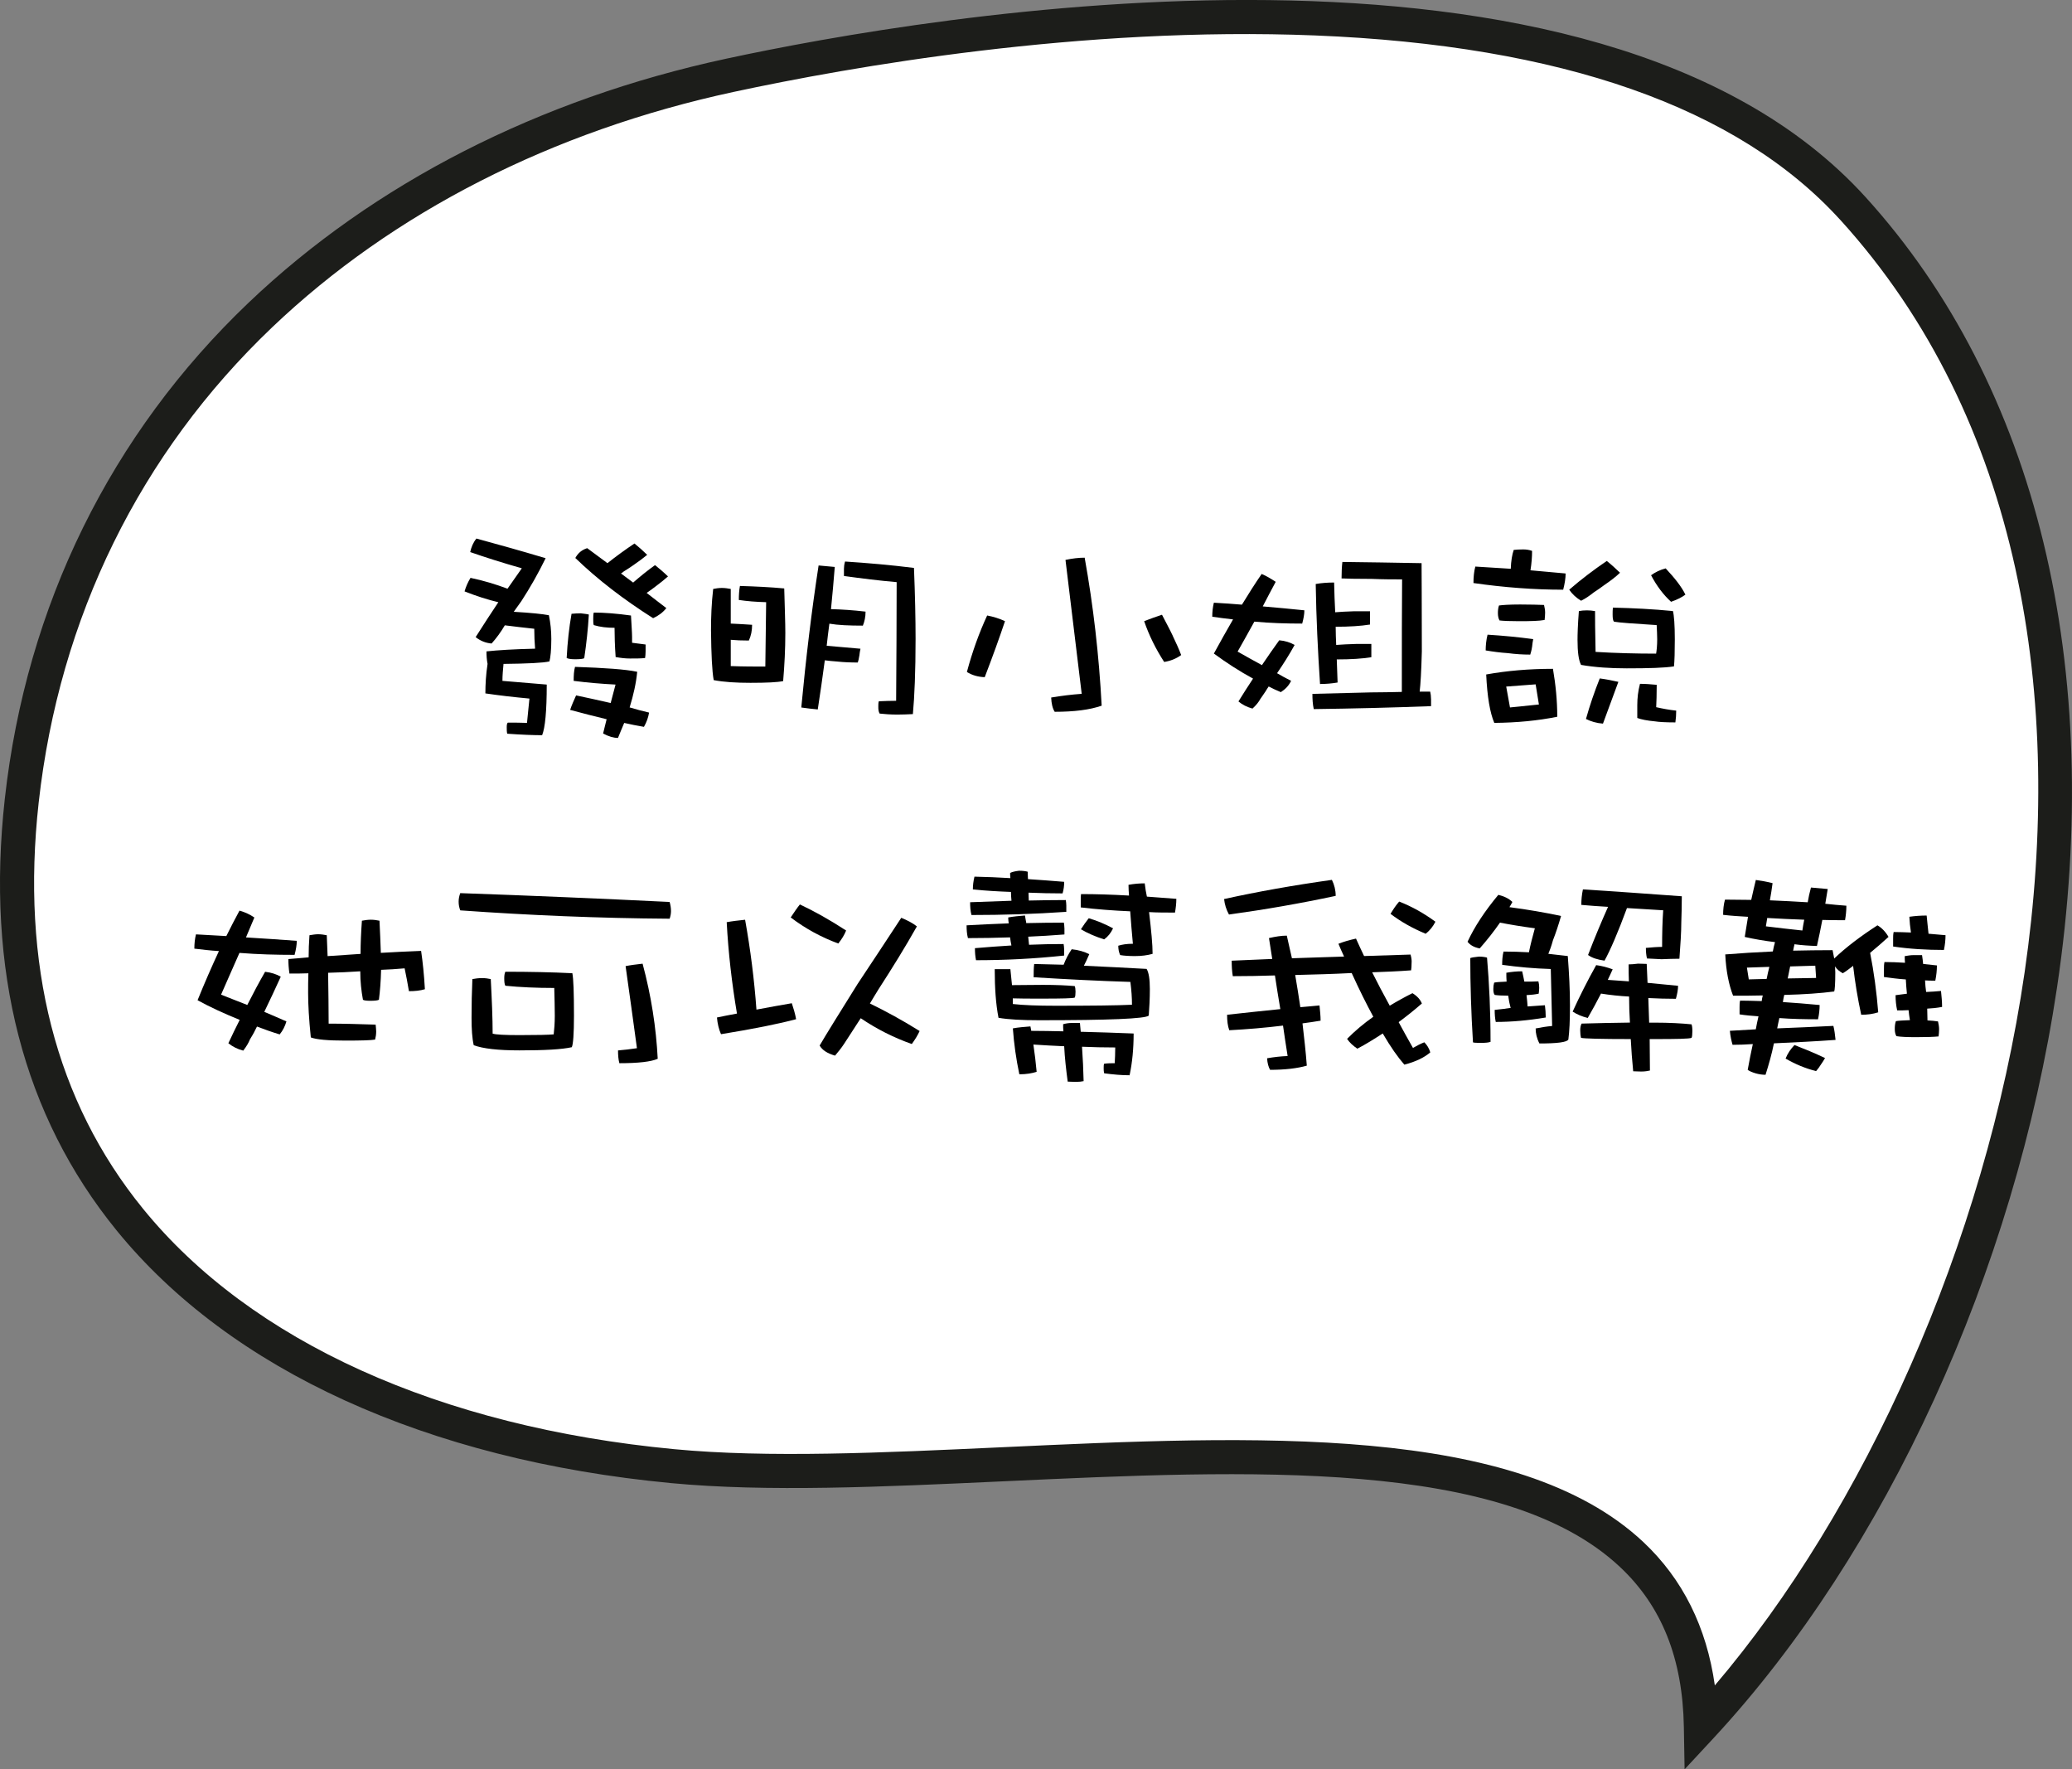 <?xml version="1.0" encoding="UTF-8"?><svg xmlns="http://www.w3.org/2000/svg" viewBox="0 0 476.44 406.76"><rect x="0" y="0" width="476.44" height="406.76" fill="#808080" stroke="none"/><defs><style>.d{fill:#fff;}.e{fill:#1c1d1a;}</style></defs><g id="a"/><g id="b"><g id="c"><g><g><path class="d" d="M426.05,47.92c84.79,93.33,41.72,266.48-34.94,349.05-1.58-91.89-153.35-52.02-236.45-59.91C71.53,329.17-6.22,284.86,5.01,184.04,15.35,91.17,86.76,34.79,167.83,17.33,237.89,2.23,371-12.66,426.05,47.92"/><path class="e" d="M387.19,397.03c-.27-15.73-5.07-27.77-14.69-36.79-26.66-25.02-85.19-22.32-141.78-19.69-27.92,1.29-54.3,2.51-76.44,.41-56.06-5.32-101.34-25.96-127.5-58.13C5.35,256.46-3.28,223.08,1.11,183.6c4.94-44.37,24.34-83.8,56.08-114.04,28.78-27.4,66.75-46.8,109.82-56.07,45.73-9.85,199.74-36.66,261.94,31.8,39.42,43.4,55.07,107.96,44.04,181.77-9.75,65.27-39.29,129.77-79.01,172.57l-6.62,7.13-.17-9.73ZM423.15,50.55c-23.5-25.86-64.11-40.12-120.74-42.4-53.84-2.16-106.91,7.22-133.75,12.99-41.66,8.98-78.34,27.68-106.06,54.09-30.4,28.95-48.96,66.72-53.7,109.23-4.15,37.31,3.91,68.74,23.97,93.41,24.83,30.54,68.21,50.17,122.15,55.29,21.6,2.05,47.7,.84,75.34-.44,58.23-2.7,118.44-5.48,147.51,21.79,9.04,8.49,14.55,19.54,16.44,32.96,68.18-80,112.21-245.15,28.84-336.93l2.9-2.63-2.9,2.63Z"/></g><g><path d="M125.46,128.34c-1.68,3.45-3.54,6.72-5.59,9.88-.62,.85-1.18,1.64-1.74,2.43,3.98,.23,6.65,.51,8.08,.79,.37,1.75,.56,3.56,.56,5.48,0,2.49-.19,4.24-.43,5.14-1.49,.34-5.03,.51-10.56,.57-.12,1.3-.25,2.6-.25,3.9,3.23,.28,6.65,.56,10.19,.85,0,6.1-.37,9.94-1.06,11.64-2.05,0-4.72-.11-8.02-.34-.12-.4-.12-.9-.12-1.53,0-.51,.06-.85,.25-1.02,1.55,0,3.04,0,4.41,.06,.19-1.92,.37-3.78,.56-5.59-3.67-.34-7.02-.73-10.13-1.19,0-2.03,.12-4.29,.5-6.78-.19-.96-.25-1.92-.25-2.88,2.61-.28,6.34-.51,11.18-.62-.12-1.47-.19-2.99-.19-4.58-2.24-.23-4.47-.51-6.77-.79-.93,1.58-1.93,2.94-3.04,4.18-1.37-.11-2.61-.62-3.67-1.47,1.86-2.94,3.6-5.59,5.22-8.02-2.42-.57-5.03-1.41-7.77-2.49,.31-1.07,.75-2.09,1.37-3.11,2.98,.62,5.78,1.47,8.51,2.49,1.18-1.69,2.3-3.28,3.29-4.69-4.35-1.24-8.33-2.49-11.87-3.73,.25-1.13,.68-2.2,1.43-3.11,4.97,1.36,10.25,2.82,15.91,4.52Zm9.94,12.94c-.19,3.33-.56,6.67-1.06,10.05-.37,.17-1.06,.23-2.05,.23-.87,0-1.49-.06-1.99-.28,.19-3.62,.56-7,1.12-10.17,.68-.06,1.37-.11,2.11-.11,.87,.11,1.49,.17,1.86,.28Zm11.12,13.16c-.25,2.65-.87,5.37-1.74,8.19,1.49,.45,2.98,.85,4.47,1.19-.19,1.13-.56,2.2-1.18,3.28-1.62-.28-3.11-.57-4.54-.9-.5,1.13-.93,2.26-1.43,3.45-.99,0-2.17-.34-3.42-1.02,.25-1.13,.56-2.2,.81-3.28-2.86-.68-5.65-1.41-8.39-2.15,.37-1.13,.87-2.2,1.37-3.33,2.61,.56,5.28,1.13,7.95,1.75l1.12-4.24c-3.29-.17-6.52-.45-9.63-.85,0-1.24,.06-2.32,.31-3.22,6.83,.23,11.62,.56,14.29,1.13Zm2.3-26.89c-.81,.68-1.86,1.47-3.17,2.37-.75,.51-1.49,1.02-2.24,1.47-.25,.23-.43,.34-.62,.45,.93,.68,1.86,1.41,2.8,2.09,1.62-1.41,3.29-2.77,5.03-4.01,.99,.79,1.99,1.64,2.98,2.6-.75,.68-1.68,1.41-2.8,2.26-.62,.45-1.24,.96-1.93,1.41-.12,.11-.19,.11-.19,.11,1.55,1.19,3.04,2.37,4.54,3.5-.81,1.02-1.8,1.75-3.04,2.32-6.77-4.29-12.74-8.87-17.89-13.84,.62-1.13,1.49-1.86,2.73-2.26,1.55,1.13,3.11,2.32,4.66,3.45,1.99-1.58,4.1-3.11,6.21-4.52,.99,.79,1.99,1.69,2.92,2.6Zm-3.73,13.95c.12,2.26,.25,3.95,.25,4.97v1.3c.87,.11,1.86,.23,3.11,.4v1.53c0,.68-.06,1.19-.12,1.58-.99,.11-2.11,.11-3.48,.11-.99,0-2.05-.11-3.29-.34-.19-2.66-.25-4.91-.25-6.72-1.74,0-3.29-.17-4.78-.62-.12-.34-.12-.79-.12-1.41,0-.51,0-1.02,.12-1.47,2.49,0,5.34,.23,8.57,.68Z"/><path d="M180.33,135.29c.12,4.52,.25,7.91,.25,10.22,0,3.73-.19,7.4-.5,11.07-1.3,.28-3.79,.4-7.52,.4-3.29,0-6.09-.17-8.45-.62-.37-2.03-.56-5.82-.62-11.47,0-3.05,.12-6.21,.5-9.49,.56-.11,1.24-.23,1.99-.23s1.43,.11,2.05,.23v7.96c1.55,.06,3.17,.17,4.91,.28,0,1.36-.25,2.54-.75,3.62-1.62,0-3.04-.06-4.16-.17v6.04c2.92,.11,5.59,.11,7.95,.11,.06-4.46,.12-9.38,.19-14.8-2.36-.06-4.41-.23-6.28-.51,0-1.13,.06-2.2,.25-3.22,3.73,.11,7.08,.28,10.19,.57Zm11.62-4.97c-.25,3.28-.56,6.55-.87,9.72,2.42,.06,5.09,.23,7.95,.57,0,1.24-.25,2.32-.62,3.22-3.17,0-5.72-.11-7.7-.45-.25,1.75-.43,3.45-.62,5.08,2.73,.23,5.28,.45,7.77,.68-.12,.51-.19,1.02-.25,1.53-.12,.79-.25,1.3-.37,1.64-1.62,0-3.23-.06-4.78-.23-.99-.06-1.93-.17-2.8-.28-.5,3.84-1.06,7.57-1.62,11.3-1.3-.11-2.55-.28-3.79-.45,1.06-11.24,2.36-22.14,3.98-32.65,1.37,.11,2.61,.23,3.73,.34Zm18.21,.23c.25,6.21,.37,11.64,.37,16.33,0,7.51-.25,13.27-.62,17.29-1.24,.06-2.42,.11-3.6,.11-1.55,0-2.92-.11-4.04-.23-.25-.4-.31-.9-.31-1.53,0-.51,0-.96,.12-1.3,1.37-.06,2.67-.11,3.98-.11,.06-9.15,.12-18.25,.12-27.28-3.98-.34-8.02-.85-12.12-1.41v-1.64c0-.45,.06-1.02,.25-1.69,5.16,.34,10.44,.79,15.84,1.47Z"/><path d="M231.09,142.8c-1.3,3.9-2.86,8.19-4.66,12.88-1.55-.06-2.92-.45-4.1-1.19,1.24-4.63,2.8-8.98,4.66-12.99,1.49,.28,2.86,.73,4.1,1.3Zm22.24,19.43c-2.73,.96-6.34,1.41-10.81,1.41-.5-.79-.75-1.86-.81-3.28,2.36-.4,4.66-.68,7.02-.85-1.24-10.22-2.49-20.51-3.73-30.79,1.62-.34,3.04-.51,4.41-.51,1.99,11.07,3.29,22.37,3.91,34.01Zm16.34-16.04c.75,1.58,1.43,3.05,1.93,4.41-1.18,.85-2.49,1.36-3.91,1.58-1.93-2.99-3.48-6.1-4.6-9.38,1.49-.57,2.86-1.07,4.1-1.47,.87,1.69,1.74,3.28,2.49,4.86Z"/><path d="M285.57,139.01c1.49-2.43,2.98-4.8,4.54-7.06,1.06,.45,2.11,1.07,3.23,1.81-1.06,1.98-2.05,3.84-2.98,5.65,3.23,.28,6.46,.57,9.57,.9,0,.9-.19,1.92-.5,3.05-3.67,0-7.33-.11-11-.45-1.3,2.37-2.61,4.69-3.85,6.89,1.86,1.07,3.73,2.09,5.59,3.11,1.37-2.03,2.67-3.9,3.98-5.71,1.37,.11,2.55,.51,3.54,1.07-1.24,2.26-2.61,4.41-4.04,6.5,1.06,.62,2.11,1.19,3.23,1.75-.5,1.07-1.3,1.92-2.36,2.6-.99-.4-1.93-.85-2.8-1.3-.25,.4-.5,.73-.68,1.07-.43,.68-.87,1.24-1.24,1.81-.37,.68-.93,1.41-1.8,2.2-1.24-.34-2.36-.9-3.23-1.64,1.12-1.81,2.24-3.56,3.36-5.25-3.11-1.69-6.09-3.62-9.01-5.76,1.43-2.65,2.92-5.25,4.41-7.85-1.62-.17-3.23-.4-4.78-.62,0-1.13,.12-2.2,.37-3.22,2.24,.11,4.35,.28,6.46,.45Zm43.49,21.63v1.7c-8.89,.34-17.89,.56-26.97,.68-.25-1.13-.31-2.26-.31-3.5,4.47-.11,8.95-.23,13.48-.34,2.36,0,4.72-.06,7.08-.11,0-10.62,0-19.26,.06-25.87-1.99,0-4.29,0-6.9-.11-3.67,0-6.03-.06-7.02-.11,0-1.47,.06-2.71,.19-3.79,5.84,.06,11.93,.17,18.21,.28,0,2.03,.06,8.81,.06,20.28-.12,4.63-.31,7.68-.5,9.26h2.42c.12,.51,.19,1.07,.19,1.64Zm-22.06-19.88c1.24-.11,2.67-.17,4.35-.23h3.67v3.05c-2.11,.34-4.72,.51-7.89,.51,0,1.47,.06,2.82,.12,4.18,1.3-.11,2.86-.17,4.66-.23h3.42v3.05c-2.05,.34-4.72,.51-7.95,.51,.06,1.81,.12,3.62,.19,5.31-1.37,.23-2.67,.34-4.04,.34-.5-7.57-.87-15.25-.99-22.99,1.3-.23,2.73-.34,4.23-.34,.06,2.32,.12,4.58,.25,6.83Z"/><path d="M347.39,130.77c.06-1.81,.31-3.28,.68-4.35,.62-.06,1.3-.11,2.17-.11,.75,0,1.43,.11,2.05,.34,0,1.41-.12,2.88-.37,4.46,2.73,.23,5.47,.51,8.08,.73,0,1.07-.19,2.32-.56,3.73-6.65,0-13.55-.51-20.63-1.53,0-1.36,.12-2.66,.43-3.79,2.73,.17,5.47,.34,8.14,.51Zm5.16,16.16c-.12,.57-.19,1.13-.25,1.7-.12,.85-.31,1.47-.43,1.86-1.74,0-3.42-.11-5.16-.34-1.74-.11-3.42-.34-5.09-.62,0-1.13,.12-2.37,.43-3.62,3.67,.23,7.15,.57,10.5,1.02Zm5.53,17.85c-4.47,.9-9.26,1.36-14.48,1.41-.99-2.32-1.62-5.99-1.86-11.13,4.72-.85,9.82-1.3,15.35-1.3,.62,3.62,.99,7.29,.99,11.01Zm-3.04-25.7c.12,.57,.25,1.13,.25,1.75s-.06,1.19-.12,1.7c-1.24,.23-3.17,.28-5.9,.28-2.05,0-3.54-.06-4.47-.17-.25-.45-.37-1.02-.37-1.69,0-.62,.06-1.19,.25-1.75,.75-.11,2.36-.23,4.85-.23s4.16,.06,5.53,.11Zm-1.18,22.88l-.75-4.63-6.77,.51,.87,4.8,6.65-.68Zm18.64-30.28c-.87,.85-2.11,1.81-3.6,2.82-.75,.56-1.55,1.13-2.42,1.69-.99,.79-1.99,1.47-2.92,1.92-1.12-.68-2.05-1.53-2.73-2.54,2.73-2.37,5.65-4.58,8.64-6.61,1.06,.85,2.05,1.75,3.04,2.71Zm12.18,8.81c.25,.96,.43,3.11,.43,6.5,0,2.82-.06,4.92-.19,6.21-2.17,.34-5.78,.45-10.87,.45-3.73,0-7.27-.23-10.5-.79-.56-1.07-.81-2.99-.81-5.76,0-1.24,.06-3.45,.31-6.61,.5-.11,1.12-.17,1.86-.17,.62,0,1.24,.06,1.86,.17,0,1.36,0,4.46,.12,9.38,4.66,.28,9.32,.4,13.92,.4,.12-.68,.25-1.81,.25-3.28,0-.96-.06-2.03-.12-3.28-5.28-.34-8.57-.56-9.82-.79-.25-.28-.31-.85-.31-1.7,0-.51,0-1.02,.06-1.53,4.66,.11,9.26,.34,13.79,.79Zm-12.55,16.27c-1.18,3.16-2.36,6.38-3.54,9.6-1.49-.11-2.8-.51-3.91-1.07,.87-3.11,1.93-6.21,3.17-9.32,1.37,.17,2.8,.45,4.29,.79Zm8.82,.68c0,2.2-.06,3.9-.12,5.14,1.49,.34,2.98,.62,4.6,.79,0,.9-.06,1.81-.19,2.71-2.36,0-3.91-.11-4.6-.23-1.86-.17-3.29-.45-4.16-.79v-2.94c0-1.64,.19-3.28,.62-4.91,1.3,0,2.61,.11,3.85,.23Zm6.59-20.73c-.75,.56-1.8,1.13-3.29,1.64-1.74-1.58-3.29-3.62-4.6-6.1,.93-.68,2.05-1.24,3.36-1.58,2.11,2.26,3.67,4.24,4.54,6.04Z"/><path d="M52.03,215.22c.99-2.03,2.05-4.01,3.04-5.87,1.24,.34,2.42,.9,3.42,1.58-.68,1.58-1.3,3.11-1.93,4.58,3.98,.23,7.83,.51,11.68,.79,0,.96-.19,2.03-.5,3.22-4.23,0-8.45-.11-12.68-.45-1.43,3.28-2.86,6.44-4.23,9.6,1.99,.79,4.04,1.58,6.03,2.37,1.37-2.71,2.73-5.25,4.1-7.63,1.43,.17,2.61,.56,3.6,1.13-1.24,2.71-2.49,5.42-3.79,8.08,1.74,.73,3.42,1.47,5.09,2.2-.31,1.07-.81,2.09-1.55,2.99-1.86-.56-3.6-1.19-5.22-1.81-.19,.34-.31,.62-.43,.85-.37,.79-.81,1.47-1.18,2.09-.31,.79-.81,1.64-1.55,2.6-1.3-.34-2.42-.9-3.42-1.7,.87-1.86,1.74-3.67,2.61-5.37-3.6-1.47-6.83-2.94-9.69-4.52,1.62-4.01,3.29-7.8,4.91-11.3-1.93-.11-3.79-.34-5.65-.56,0-1.19,.12-2.26,.37-3.28,2.36,.11,4.66,.28,6.96,.39Zm35.23-3.56c.12,2.71,.25,5.14,.31,7.4,3.11-.17,6.15-.34,9.26-.45,.37,2.49,.68,5.42,.87,8.81-1.12,.34-2.36,.45-3.67,.45-.31-1.81-.62-3.56-.99-5.25-1.86,.17-3.67,.28-5.41,.34-.06,2.6-.25,4.92-.5,6.89-.37,.17-.99,.23-1.99,.23-.81,0-1.37-.06-1.68-.23-.37-1.98-.62-4.18-.62-6.55-2.49,.17-4.97,.28-7.39,.34,.06,4.29,.12,8.19,.12,11.69,3.48,0,7.08,.11,10.81,.23,.06,.68,.12,1.19,.12,1.58,0,.73-.12,1.36-.25,1.86-.99,.17-3.23,.23-6.83,.23-3.98,0-6.65-.23-7.95-.73-.43-4.18-.62-7.57-.62-10.22,0-1.47,0-2.94,.06-4.52-1.49,.06-2.92,.06-4.35,.06-.19-1.19-.25-2.32-.25-3.33,1.55-.11,3.11-.28,4.66-.4,0-1.64,.06-3.33,.19-5.08,.68-.11,1.37-.23,1.99-.23,.68,0,1.37,.11,1.99,.23,.06,1.69,.12,3.28,.19,4.8,2.55-.17,5.09-.34,7.58-.51,0-2.49,.12-5.03,.31-7.63,.62-.11,1.3-.23,2.05-.23s1.37,.11,1.99,.23Z"/><path d="M153.98,207.37c.19,.68,.31,1.36,.31,2.09,0,.57-.12,1.19-.31,1.75-16.34-.11-32.37-.79-48.15-1.92-.25-.68-.37-1.3-.37-1.98s.12-1.3,.37-1.98c16.03,.56,32.06,1.24,48.15,2.03Zm-22.37,16.38c.25,1.24,.37,4.46,.37,9.77,0,4.18-.19,6.61-.5,7.23-2.24,.51-6.28,.73-12.05,.73-4.91,0-8.39-.4-10.5-1.19-.37-1.64-.5-3.73-.5-6.33,0-2.99,.06-5.93,.19-8.87,.62-.11,1.37-.23,2.24-.23,.75,0,1.43,.11,1.99,.23,.25,4.8,.43,8.98,.43,12.54,.75,.23,2.8,.34,6.15,.34,4.1,0,6.71-.06,7.89-.17,.12-1.07,.25-2.49,.25-4.29s-.06-3.9-.12-6.38c-4.1,0-7.89-.17-11.25-.51-.19-.34-.25-.9-.25-1.69,0-.62,.06-1.13,.25-1.53,5.65,0,10.81,.11,15.41,.34Zm19.63,19.66c-1.49,.68-4.47,1.02-8.82,1.02-.25-.9-.31-1.92-.31-2.94,1.37-.11,2.86-.28,4.35-.51-.87-6.44-1.74-12.71-2.61-18.87,1.12-.23,2.42-.39,3.91-.56,1.99,7.4,3.11,14.69,3.48,21.86Z"/><path d="M173.93,232.11c2.73-.51,5.47-1.02,8.14-1.47,.37,1.13,.75,2.32,.99,3.67-3.79,1.02-9.57,2.2-17.27,3.45-.5-1.13-.81-2.43-.93-3.84,1.55-.34,3.11-.62,4.6-.9-1.18-7-1.99-14.01-2.36-21.01,1.24-.23,2.67-.4,4.23-.56,1.24,6.89,2.11,13.78,2.61,20.67Zm20.63-18.19c-.37,.96-.99,1.98-1.8,2.99-3.85-1.41-7.52-3.39-10.94-5.99,.75-1.13,1.43-2.15,2.11-2.99,3.36,1.58,6.9,3.56,10.62,5.99Zm16.28-.96c-2.73,4.86-5.72,9.66-8.82,14.46-.75,1.19-1.37,2.26-1.99,3.28,3.6,1.75,7.46,3.84,11.43,6.33-.43,.96-1.06,1.98-1.8,2.99-4.16-1.47-8.08-3.45-11.74-5.93-.62,.9-1.12,1.75-1.62,2.49-.87,1.36-1.62,2.49-2.24,3.45-.68,1.02-1.37,1.86-2.05,2.66-1.74-.51-2.92-1.24-3.54-2.32,1.55-2.66,4.47-7.34,8.7-14.12,3.23-4.86,6.59-9.94,10.07-15.25,1.37,.57,2.61,1.19,3.6,1.98Z"/><path d="M244.76,213.36v1.47c-2.86,.23-5.59,.39-8.33,.51,.06,.68,.12,1.3,.19,1.86,2.61-.11,5.22-.17,7.95-.17,.06,.39,.12,.79,.12,1.24v1.41c-6.83,.73-13.61,1.07-20.26,1.07-.19-.9-.25-1.81-.25-2.77,2.73-.23,5.53-.45,8.39-.62-.12-.62-.25-1.24-.31-1.86-3.29,.11-6.52,.17-9.69,.17-.25-.96-.31-1.92-.31-2.94,3.17-.17,6.4-.34,9.69-.45-.06-.45-.12-.9-.12-1.36,1.24-.23,2.49-.34,3.85-.45,.12,.62,.19,1.19,.31,1.75,2.86-.06,5.72-.11,8.64-.11,.06,.4,.12,.79,.12,1.24Zm.43-5.14v1.41c-7.33,.51-14.6,.73-21.81,.73-.25-.96-.31-1.92-.31-2.94,3.11-.11,6.28-.23,9.51-.34-.06-.68-.12-1.36-.12-2.03-2.98-.11-5.9-.28-8.76-.57,0-.96,.12-1.92,.37-2.94,2.73,.06,5.53,.17,8.26,.34-.06-.45-.06-.85-.06-1.19,.43-.23,1.12-.4,2.05-.51,.93,0,1.62,.11,1.99,.23,0,.62,.06,1.19,.06,1.7,2.8,.17,5.59,.4,8.33,.62,0,.9-.12,1.81-.37,2.66-2.67,0-5.28-.06-7.83-.17,0,.68,.06,1.24,.06,1.81,2.8-.06,5.65-.11,8.51-.11,.06,.4,.12,.85,.12,1.3Zm1.93,18.47c.12,.28,.19,.73,.19,1.3,0,.68-.06,1.13-.19,1.36-.5,.17-2.92,.23-7.27,.23-3.23,0-5.59,0-6.96-.06v1.3c2.49,.28,5.78,.4,9.82,.4,8.14,0,13.98-.06,17.58-.23,0-1.58-.12-3.33-.37-5.25-7.46-.23-14.91-.62-22.24-1.07,0-1.07,0-2.09,.12-3.05,2.24,.06,4.47,.11,6.77,.17,.5-1.3,1.12-2.49,1.86-3.56,1.62,.17,2.92,.57,4.04,1.13-.5,1.13-.87,1.98-1.24,2.66,4.78,.23,9.57,.45,14.42,.73,.5,.79,.75,2.37,.75,4.63s-.12,4.24-.25,6.1c-.75,.73-9.13,1.07-25.23,1.07-3.98,0-7.08-.17-9.32-.56-.62-3.16-.87-6.89-.87-11.18h3.6c.12,1.36,.25,2.54,.37,3.67,2.17,0,4.54-.06,7.15-.06,2.98,0,5.41,.11,7.27,.28Zm1.37,10.51c4.1,.11,8.14,.23,12.18,.4,0,3.5-.31,6.67-.93,9.6-1.8,0-3.73-.17-5.84-.45-.12-.45-.12-.85-.12-1.19,0-.45,0-.79,.12-1.02,.87-.11,1.68-.11,2.42-.11,.06-1.02,.12-2.26,.12-3.62-2.61,0-5.16-.06-7.64-.17,.19,2.71,.31,5.31,.37,7.91-.5,.11-1.06,.17-1.8,.17-.81,0-1.43-.06-1.86-.06-.37-2.77-.68-5.48-.81-8.13-2.42-.11-4.78-.23-7.08-.39,.31,2.09,.56,4.18,.75,6.27-1.06,.34-2.36,.57-3.98,.57-.75-3.56-1.24-7.06-1.49-10.56,1.24-.23,2.61-.34,4.04-.45,.06,.4,.12,.73,.19,1.02,2.49,0,4.91,.06,7.39,.11-.06-.56-.06-1.07-.06-1.64,.62-.17,1.3-.28,1.93-.28h1.93c.06,.68,.12,1.36,.19,2.03Zm11.12-31.29c-.06-.79-.12-1.64-.12-2.49,1.24-.23,2.49-.34,3.73-.34,.12,1.13,.31,2.15,.5,3.05,2.17,.17,4.41,.34,6.77,.51,0,1.02-.12,2.09-.31,3.16-2.11,0-4.1,0-5.96-.11,.5,4.24,.81,7.46,.81,9.6-1.24,.34-2.55,.51-4.04,.51-1.3,0-2.42-.06-3.42-.23-.31-.68-.43-1.41-.43-2.15,.87-.28,1.99-.45,3.36-.45-.25-2.49-.43-4.97-.62-7.46-3.85-.17-7.64-.45-11.37-.9v-1.7c0-.45,0-.9,.06-1.36,3.42,0,7.08,.11,11.06,.34Zm-3.67,7.51c-.5,1.07-1.18,1.92-2.05,2.54-1.99-.62-3.79-1.41-5.34-2.32,.56-.9,1.18-1.75,1.8-2.54,1.93,.56,3.79,1.36,5.59,2.32Z"/><path d="M307.13,205.96c-8.2,1.75-16.34,3.16-24.54,4.29-.62-1.13-.99-2.32-1.12-3.56,7.64-1.69,15.91-3.16,24.79-4.41,.56,1.13,.87,2.37,.87,3.67Zm17.46,15.2c0,.96-.06,1.58-.12,1.92-2.98,.23-5.96,.34-8.95,.45,1.18,2.37,2.55,4.97,4.04,7.68,1.68-1.02,3.42-1.98,5.22-2.88,1.12,.68,1.8,1.47,2.17,2.37-1.8,1.58-3.6,2.99-5.34,4.29,1.06,1.98,2.17,3.95,3.29,5.93,.87-.51,1.74-.96,2.61-1.3,.62,.62,1.12,1.41,1.37,2.32-1.37,1.19-3.36,2.15-5.96,2.82-1.49-1.7-3.17-4.07-4.97-7.17-1.99,1.3-3.91,2.49-5.84,3.5-.99-.68-1.8-1.41-2.36-2.26,1.8-1.81,3.79-3.5,6.03-5.08-1.55-2.88-3.23-6.21-4.97-10.05-4.35,.23-8.64,.34-12.99,.45,.43,2.49,.81,4.91,1.18,7.4,1.49-.11,2.92-.28,4.41-.4,.12,1.24,.25,2.43,.25,3.5-1.43,.23-2.8,.45-4.16,.62,.37,3.28,.75,6.44,.99,9.72-2.17,.62-4.97,.96-8.45,.96-.37-.68-.62-1.53-.68-2.66,1.62-.28,3.17-.45,4.72-.51-.37-2.37-.75-4.75-1.06-7-4.16,.51-8.26,.85-12.36,1.07-.37-1.02-.5-2.2-.5-3.56,4.1-.45,8.2-.9,12.24-1.3-.43-2.6-.87-5.2-1.24-7.74-3.23,.11-6.46,.17-9.69,.17-.19-1.13-.25-2.32-.25-3.56,2.98-.11,6.09-.28,9.32-.4-.25-1.58-.5-3.22-.75-4.8,1.49-.34,2.86-.56,4.1-.56,.37,1.75,.81,3.5,1.18,5.2,3.85-.11,7.89-.28,11.99-.39-.43-.9-.87-1.92-1.3-2.94,1.12-.45,2.49-.85,4.04-1.19,.56,1.24,1.18,2.6,1.86,4.01,3.48-.11,7.08-.23,10.69-.34,.12,.45,.25,1.02,.25,1.69Zm5.47-9.26c-.56,1.13-1.3,2.03-2.24,2.77-2.98-1.24-5.72-2.77-8.08-4.58,.62-1.02,1.24-1.98,1.99-2.82,2.92,1.13,5.72,2.71,8.33,4.63Z"/><path d="M351.56,218.95c.37-1.86,.87-3.73,1.37-5.54-3.04-.4-5.72-.85-8.02-1.3-1.37,1.98-2.92,3.95-4.66,5.93-1.24-.23-2.17-.73-2.8-1.53,1.62-3.5,3.98-7.06,7.08-10.79,1.37,.34,2.42,.85,3.23,1.64-.25,.45-.43,.85-.68,1.19,4.23,.56,8.2,1.24,11.87,2.03-.56,1.98-1.18,3.84-1.86,5.59-.37,1.36-.75,2.37-1.06,3.11,1.49,.17,2.98,.34,4.47,.51,.31,4.07,.5,7.85,.5,11.35s-.12,5.93-.37,7.85c-.37,.62-2.55,.9-6.65,.9-.62-1.19-.87-2.32-.87-3.45,1.12-.23,2.42-.45,3.79-.57-.12-4.41-.19-8.75-.31-13.1-3.79-.11-7.52-.45-11.18-.96,0-1.02,.06-2.03,.31-3.05,1.86,0,3.85,.06,5.84,.17Zm-9.63,1.19c.5,5.93,.81,12.37,.81,19.38-.5,.17-1.18,.23-1.99,.23-1.06,0-1.74,0-2.05-.11-.43-6.95-.62-13.39-.62-19.38,.25-.11,.87-.23,1.99-.34,.81,0,1.43,.11,1.86,.23Zm4.41,3.5c1.24-.23,2.49-.34,3.67-.34,.19,.85,.37,1.64,.5,2.37,1.24,0,2.36,0,3.23-.06,.12,.45,.19,.9,.19,1.47,0,.45-.06,.9-.12,1.36-.75,.17-1.68,.28-2.8,.34,.12,.9,.19,1.81,.25,2.6,1.37-.11,2.67-.17,3.98-.28,.12,.9,.19,1.81,.19,2.82-4.04,.68-7.89,1.02-11.49,1.02-.19-.85-.25-1.75-.25-2.77,1.24-.11,2.42-.28,3.67-.45-.25-.9-.43-1.81-.56-2.82-1.37,0-2.42-.06-3.11-.17-.25-.34-.31-.79-.31-1.36s.06-1.02,.19-1.47c.43-.11,1.37-.17,2.86-.23-.06-.68-.06-1.36-.06-2.03Zm18.76,10.39c-1.37-.34-2.55-.85-3.48-1.47,1.62-3.56,3.42-7.12,5.41-10.68,1.3,.17,2.55,.51,3.79,.96-.37,.85-.75,1.64-1.12,2.43,1.62,.11,3.23,.23,4.85,.34-.06-1.3-.06-2.6-.06-3.9,.62,0,1.3-.06,2.17-.17,.75,0,1.43,.06,1.99,.06,.06,1.47,.12,2.94,.19,4.35,2.42,.23,4.78,.45,7.02,.68,0,.85-.19,1.86-.5,2.99-2.11,0-4.23-.06-6.34-.17,.06,1.92,.12,3.79,.19,5.65h1.18c3.54,0,6.4,.17,8.57,.39,.12,.34,.19,.85,.19,1.53,0,.79-.06,1.36-.19,1.58-.56,.23-3.42,.28-8.57,.28h-1.06c0,2.43,.06,4.8,.06,7.23-.5,.11-1.12,.23-1.99,.23-.75,0-1.37-.06-1.86-.06-.25-2.49-.43-4.92-.56-7.4-6.9,0-10.69-.11-11.43-.28-.12-.45-.19-1.02-.19-1.7,0-.56,.06-1.07,.31-1.58,3.48-.11,7.15-.17,11.12-.23-.12-1.98-.19-3.96-.19-5.99-2.17-.11-4.35-.34-6.46-.68-.99,1.92-1.99,3.78-3.04,5.59Zm21.62-27.96c0,2.09-.06,4.12-.12,6.04,0,2.2-.19,4.97-.43,8.3-1.37,0-2.73,.06-4.1,.11-1.24-.06-2.36-.11-3.36-.17-.19-.79-.25-1.64-.25-2.43,1.24-.11,2.49-.23,3.73-.23,0-2.94,.06-5.76,.25-8.42-2.86-.17-5.59-.34-8.33-.51-2.11,5.71-3.85,9.72-5.16,12.09-1.62-.23-2.86-.62-3.79-1.3,1.49-3.9,3.04-7.57,4.6-11.07-2.11-.11-4.16-.28-6.15-.45,0-1.19,.12-2.37,.37-3.56,7.33,.45,14.91,1.02,22.74,1.58Z"/><path d="M423.75,223.75c-.75-.4-1.37-.9-1.8-1.58,0,.51,.06,.96,.06,1.36,0,2.65-.12,4.12-.25,4.41-3.11,.4-6.9,.68-11.49,.79-.12,.57-.25,1.13-.31,1.64,2.67,.17,5.47,.4,8.45,.68,0,1.02-.12,2.15-.37,3.28-3.04,0-6.03-.06-8.89-.28-.19,.85-.37,1.64-.5,2.37,4.23-.17,8.51-.34,12.92-.57,.25,.96,.37,2.03,.5,3.22-4.6,.34-9.32,.56-14.17,.79-.5,2.49-1.18,4.86-1.93,7.23-.75,0-1.49-.11-2.3-.34-.75-.23-1.3-.45-1.8-.79,.37-2.03,.75-4.01,1.18-5.93-1.62,.11-3.17,.17-4.66,.17-.25-.85-.5-1.92-.62-3.22,1.99-.11,3.98-.23,5.96-.34,.19-.96,.37-1.98,.62-2.99-1.49-.11-2.98-.23-4.35-.45v-1.69c0-.45,0-.96,.12-1.47,1.55,0,3.23,.06,4.97,.11,.06-.45,.12-.85,.25-1.3-2.17,.06-4.47,.06-6.83,.06-.99-2.54-1.62-5.71-1.8-9.49,3.48-.28,7.15-.51,10.94-.68,.12-.73,.31-1.47,.5-2.15-2.36-.28-4.72-.68-6.96-1.19,.25-1.58,.5-3.16,.75-4.63-1.93-.11-3.85-.23-5.72-.45,0-1.24,.12-2.43,.43-3.5,2.05,0,4.04,.06,6.03,.06,.37-1.58,.68-3.11,1.06-4.58,1.24,.17,2.55,.4,3.85,.73-.19,1.36-.37,2.66-.62,3.95,2.92,.11,5.84,.28,8.7,.45,.19-1.13,.43-2.26,.75-3.39,1.3,.11,2.61,.23,3.85,.34l-.56,3.39c1.62,.17,3.23,.34,4.85,.45,0,1.13-.12,2.26-.31,3.33-1.8,0-3.54,0-5.22-.06-.37,2.03-.81,4.01-1.24,5.99-1.8-.06-3.54-.17-5.16-.4-.12,.57-.25,1.02-.31,1.47,2.92-.06,5.96-.11,9.07-.11,.12,.68,.25,1.3,.37,1.92,2.73-2.6,6.09-5.14,9.94-7.63,.99,.57,1.86,1.47,2.55,2.66-1.49,1.36-2.86,2.54-4.23,3.67,.87,4.41,1.49,8.98,1.86,13.67-1.24,.4-2.55,.56-3.91,.56-.81-3.73-1.43-7.51-1.86-11.24-.87,.68-1.62,1.24-2.36,1.69Zm-17.52,1.3c.19-.9,.37-1.86,.62-2.77l-5.16,.17,.43,2.71,4.1-.11Zm8.64-13.61c-2.92-.11-5.78-.23-8.51-.4-.12,.68-.19,1.3-.31,1.92,2.55,.34,5.34,.62,8.39,.96,.12-.79,.25-1.64,.43-2.49Zm4.78,31.8c-.25,.45-.56,.96-.93,1.47-.31,.51-.68,1.02-1.12,1.53-2.49-.62-4.78-1.58-7.02-2.88,.5-1.24,1.18-2.2,2.05-3.11,2.3,.9,4.66,1.86,7.02,2.99Zm-8.57-18.3l6.52-.11-.19-2.82-5.78,.17c-.19,.96-.37,1.86-.56,2.77Zm27.77,7.29c-.93,.06-1.8,.06-2.61,.06-.25-1.13-.37-2.26-.37-3.5,.87-.11,1.74-.23,2.61-.34-.12-1.13-.19-2.2-.25-3.28-1.74-.11-3.42-.34-5.03-.56v-1.86c0-.51,0-1.02,.12-1.58,1.49,0,3.04,.06,4.72,.17-.06-.51-.06-1.02-.06-1.53,.68-.11,1.37-.23,1.99-.23h1.99c.12,.73,.19,1.41,.25,2.03,.99,.11,2.05,.23,3.17,.34,0,1.13-.12,2.26-.37,3.5-.81,0-1.62,0-2.36-.06,.06,.96,.12,1.86,.25,2.66,1.12-.06,2.3-.11,3.42-.23,.12,1.19,.25,2.43,.25,3.67-1.24,.23-2.36,.34-3.42,.39,0,.96,.06,1.86,.06,2.71,.93,.06,1.74,.11,2.42,.23,.12,.57,.25,1.13,.25,1.81,0,.57-.06,1.13-.12,1.64-1.12,.11-2.8,.17-5.16,.17-2.05,0-3.54-.06-4.54-.23-.25-.45-.37-.96-.37-1.64s.06-1.24,.25-1.81c.56-.11,1.62-.17,3.23-.23-.12-.79-.25-1.53-.31-2.32Zm.56-17.85c-.19-1.24-.31-2.43-.37-3.62,1.24-.17,2.55-.28,3.98-.28,.12,1.47,.31,2.82,.43,4.18,1.24,.11,2.55,.23,3.91,.34,0,1.07-.12,2.2-.37,3.39-3.98,0-7.89-.23-11.68-.79v-1.86c0-.45,0-.9,.12-1.47,1.24,0,2.61,.06,3.98,.11Z"/></g></g></g></g></svg>